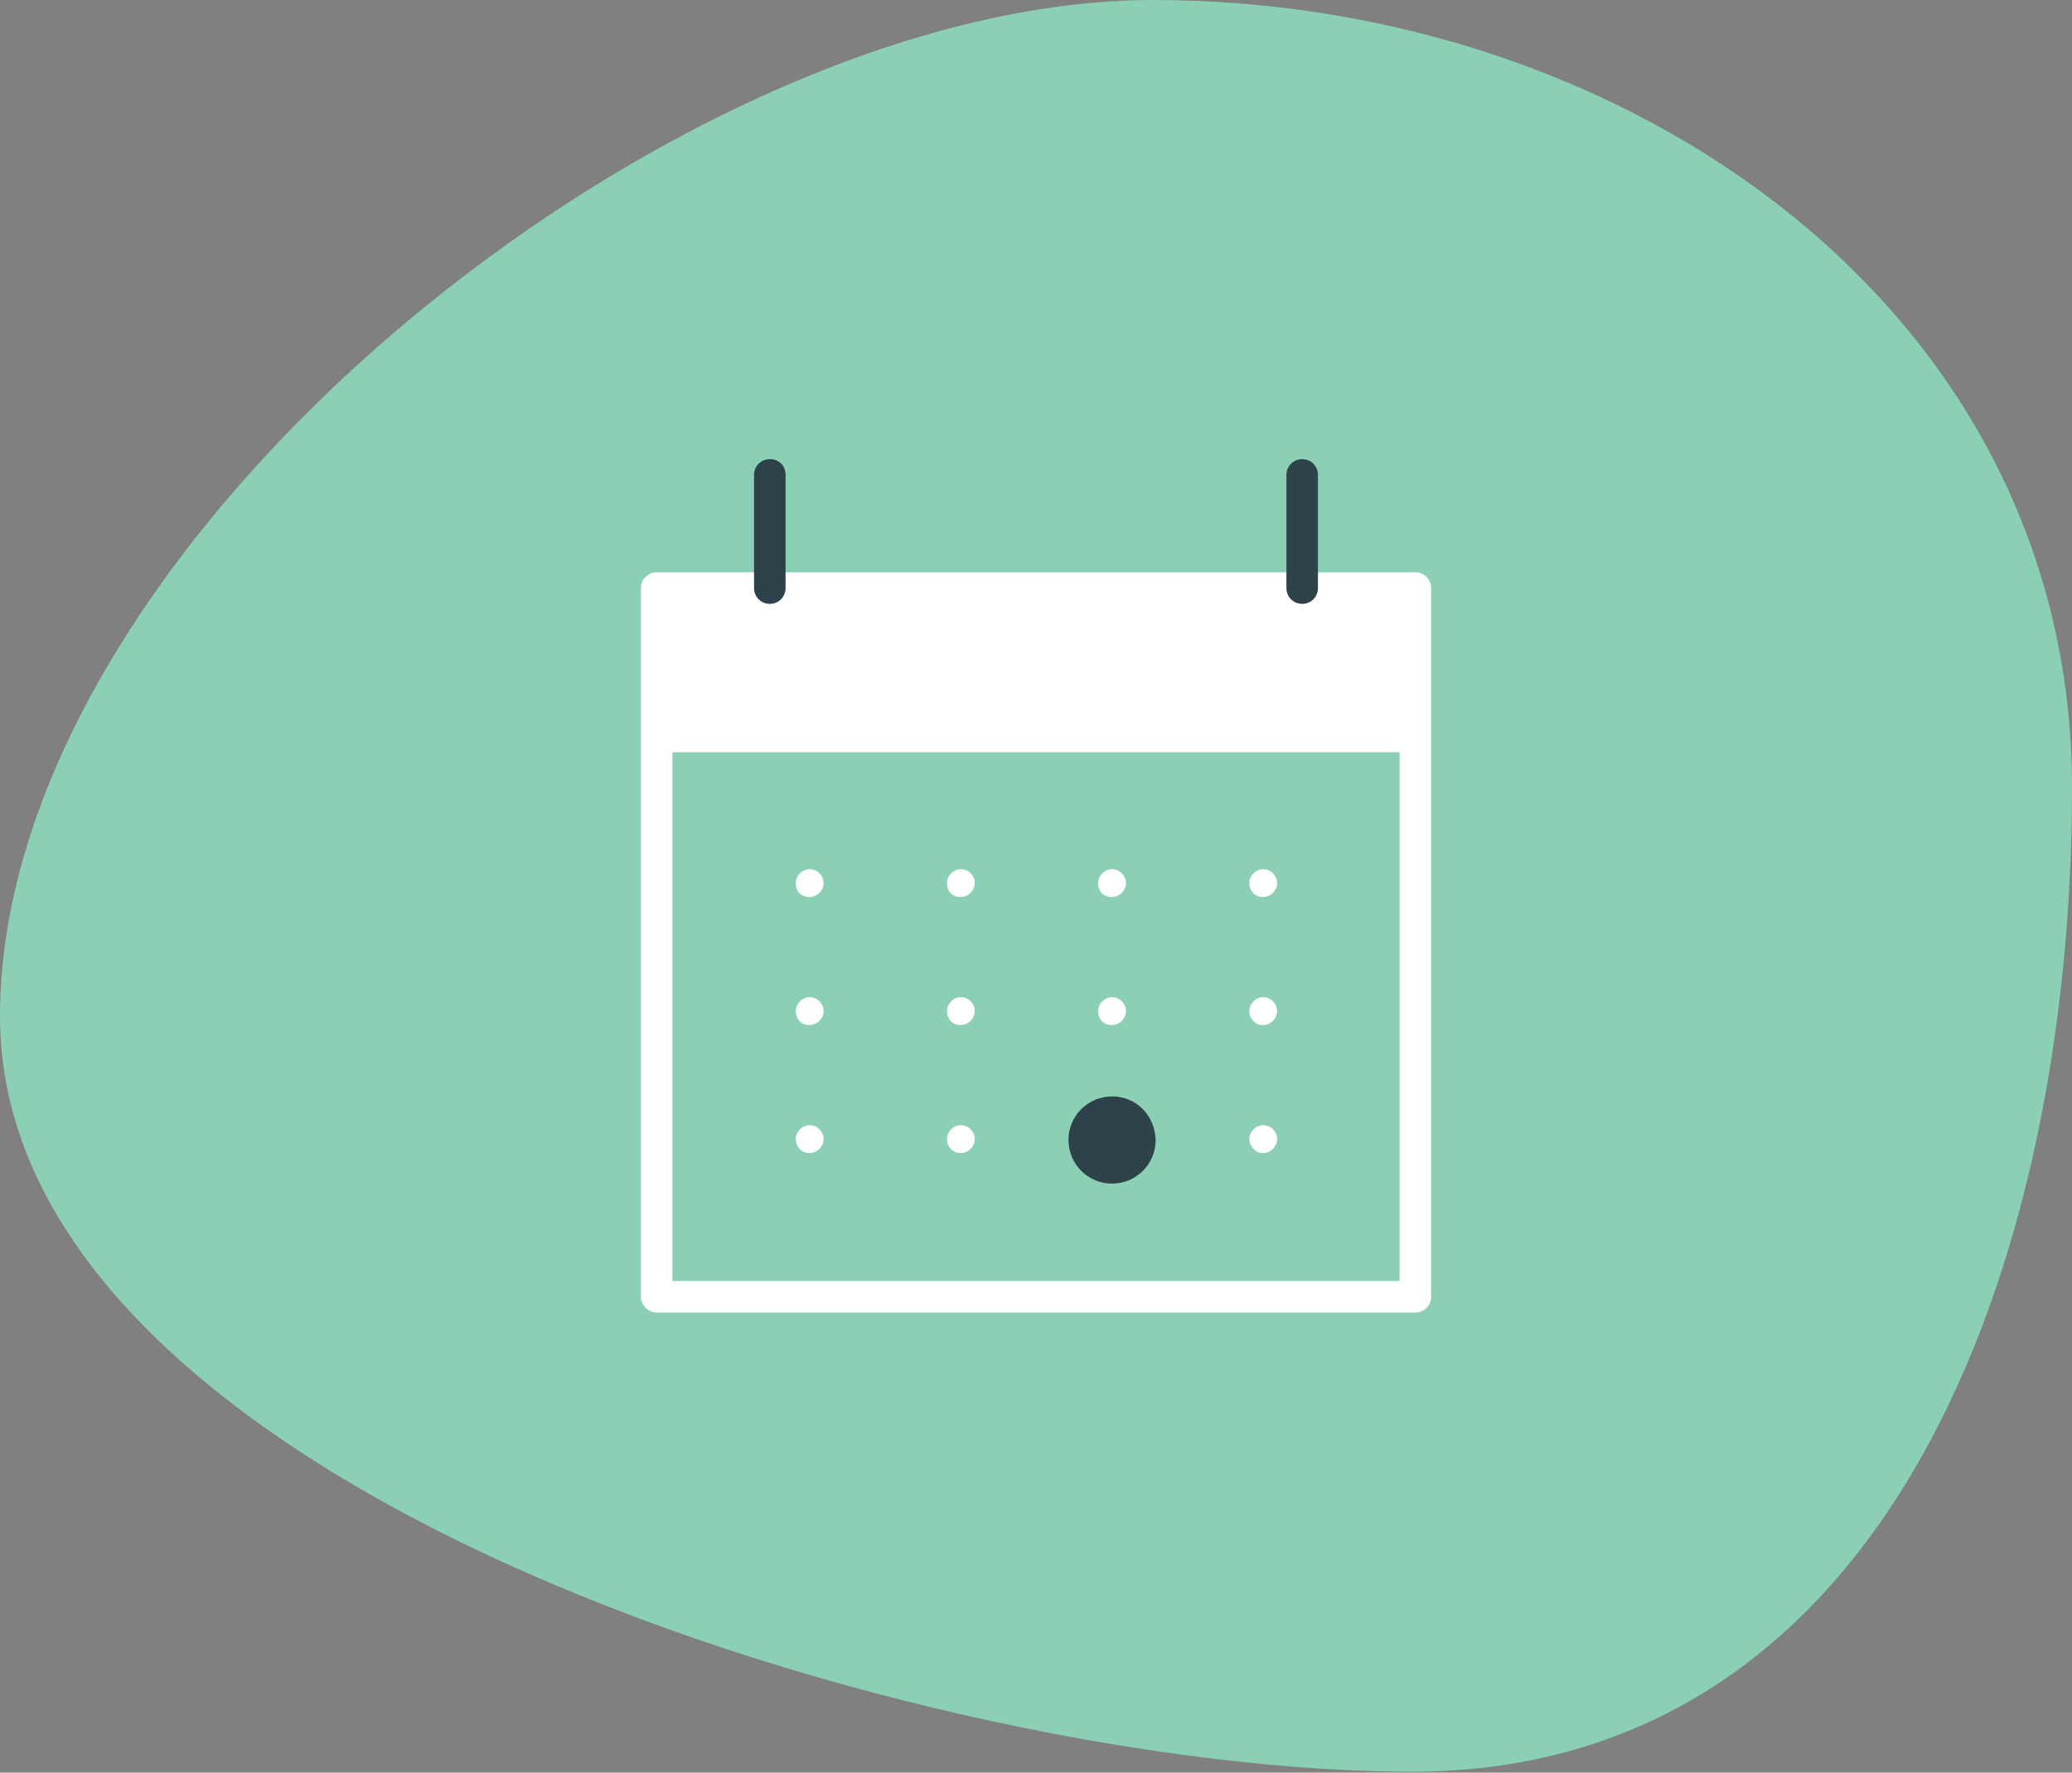 <svg xmlns="http://www.w3.org/2000/svg" xmlns:xlink="http://www.w3.org/1999/xlink" id="Laag_1" x="0px" y="0px" viewBox="0 0 223.4 191.1" style="enable-background:new 0 0 223.4 191.1;" xml:space="preserve"><rect x="0" y="0" width="223.4" height="191.1" fill="#808080" stroke="none"/><style type="text/css">	.st0{fill:#8BD0B4;}	.st1{clip-path:url(#SVGID_00000006698564689197868830000013643814308097442180_);}	.st2{fill:#FFFFFF;}	.st3{fill:#2E4249;}</style><path id="Path_8" class="st0" d="M223.4,84.9c0,51.4-19.8,106.1-71.2,106.1S0,161,0,109.6S72.9,0,124.3,0S223.4,33.5,223.4,84.9"></path><g id="Group_97" transform="translate(0 0)">	<g>		<defs>			<rect id="SVGID_1_" x="69.1" y="49.5" width="85.3" height="92.1"></rect>		</defs>		<clipPath id="SVGID_00000054260840234207044360000001682038486673029251_">			<use xlink:href="#SVGID_1_" style="overflow:visible;"></use>		</clipPath>					<g id="Group_97-2" transform="translate(0 0)" style="clip-path:url(#SVGID_00000054260840234207044360000001682038486673029251_);">			<path id="Path_264" class="st2" d="M86.7,96.6c0.2,0.1,0.4,0.1,0.6,0.1c0.8,0,1.5-0.7,1.5-1.5c0-0.8-0.7-1.5-1.5-1.5    c-0.8,0-1.5,0.7-1.5,1.5C85.8,95.9,86.1,96.4,86.7,96.6"></path>			<path id="Path_265" class="st2" d="M86.7,110.4c0.2,0.1,0.4,0.1,0.6,0.1c0.8,0,1.5-0.7,1.5-1.5c0-0.8-0.7-1.5-1.5-1.5    c-0.8,0-1.5,0.7-1.5,1.5C85.8,109.6,86.1,110.2,86.7,110.4"></path>			<path id="Path_266" class="st2" d="M86.7,124.2c0.2,0.1,0.4,0.1,0.6,0.1c0.8,0,1.5-0.7,1.5-1.5c0-0.8-0.7-1.5-1.5-1.5    c-0.8,0-1.5,0.7-1.5,1.5C85.8,123.4,86.1,123.9,86.7,124.2"></path>			<path id="Path_267" class="st2" d="M103,96.6c0.2,0.1,0.4,0.1,0.6,0.1c0.8,0,1.5-0.7,1.5-1.5c0-0.8-0.7-1.5-1.5-1.5    c-0.8,0-1.5,0.7-1.5,1.5C102.1,95.9,102.4,96.4,103,96.6"></path>			<path id="Path_268" class="st2" d="M103,110.4c0.2,0.1,0.4,0.1,0.6,0.1c0.8,0,1.5-0.7,1.5-1.5c0-0.8-0.7-1.5-1.5-1.5    c-0.8,0-1.5,0.7-1.5,1.5C102.1,109.6,102.4,110.2,103,110.4"></path>			<path id="Path_269" class="st2" d="M103,124.2c0.2,0.1,0.4,0.1,0.6,0.1c0.8,0,1.5-0.7,1.5-1.5c0-0.8-0.7-1.5-1.5-1.5    c-0.8,0-1.5,0.7-1.5,1.5C102.1,123.4,102.4,123.9,103,124.2"></path>			<path id="Path_270" class="st2" d="M119.3,96.6c0.2,0.1,0.4,0.1,0.6,0.1c0.8,0,1.5-0.7,1.5-1.5c0-0.8-0.7-1.5-1.5-1.5    c-0.8,0-1.5,0.7-1.5,1.5C118.4,95.9,118.7,96.4,119.3,96.6"></path>			<path id="Path_271" class="st2" d="M119.3,110.4c0.2,0.1,0.4,0.1,0.6,0.1c0.8,0,1.5-0.7,1.5-1.5c0-0.8-0.7-1.5-1.5-1.5    c-0.8,0-1.5,0.7-1.5,1.5C118.4,109.6,118.7,110.2,119.3,110.4"></path>			<path id="Path_272" class="st2" d="M135.6,96.6c0.2,0.1,0.4,0.1,0.6,0.1c0.8,0,1.5-0.7,1.5-1.5c0-0.8-0.7-1.5-1.5-1.5    c-0.8,0-1.5,0.7-1.5,1.5C134.7,95.9,135.1,96.4,135.6,96.6"></path>			<path id="Path_273" class="st2" d="M135.6,110.4c0.2,0.1,0.4,0.1,0.6,0.1c0.8,0,1.5-0.7,1.5-1.5c0-0.8-0.7-1.5-1.5-1.5    c-0.8,0-1.5,0.7-1.5,1.5C134.7,109.6,135.1,110.2,135.6,110.4"></path>			<path id="Path_274" class="st2" d="M135.6,124.2c0.2,0.1,0.4,0.1,0.6,0.1c0.8,0,1.5-0.7,1.5-1.5s-0.7-1.5-1.5-1.5    c-0.8,0-1.5,0.7-1.5,1.5C134.7,123.4,135.1,123.9,135.6,124.2"></path>			<path id="Path_275" class="st2" d="M119.9,124.5c1,0,1.7-0.8,1.7-1.7c0-1-0.8-1.7-1.7-1.7c-1,0-1.7,0.8-1.7,1.7c0,0,0,0,0,0    C118.2,123.8,118.9,124.5,119.9,124.5"></path>			<path id="Path_276" class="st2" d="M152.6,61.7H70.8c-1,0-1.7,0.8-1.7,1.7v76.4c0,0.9,0.8,1.7,1.7,1.7h81.8c1,0,1.7-0.8,1.7-1.7    l0,0V63.4C154.3,62.5,153.6,61.7,152.6,61.7L152.6,61.7 M150.9,138.1H72.5V81.1h78.4V138.1z"></path>			<path id="Path_277" class="st3" d="M140.4,49.5c-1,0-1.7,0.8-1.7,1.7c0,0,0,0,0,0v12.2c0,1,0.8,1.7,1.7,1.7c1,0,1.7-0.8,1.7-1.7    V51.2C142.1,50.2,141.3,49.5,140.4,49.5"></path>			<path id="Path_278" class="st3" d="M83,49.5c-1,0-1.7,0.8-1.7,1.7v12.2c0,1,0.8,1.7,1.7,1.7c1,0,1.7-0.8,1.7-1.7V51.2    C84.7,50.2,84,49.5,83,49.5C83,49.5,83,49.5,83,49.5"></path>			<path id="Path_279" class="st3" d="M119.9,118.2c-2.6,0-4.7,2.1-4.7,4.7c0,2.6,2.1,4.7,4.7,4.7s4.7-2.1,4.7-4.7v0    C124.5,120.2,122.5,118.2,119.9,118.2"></path>		</g>	</g></g></svg>